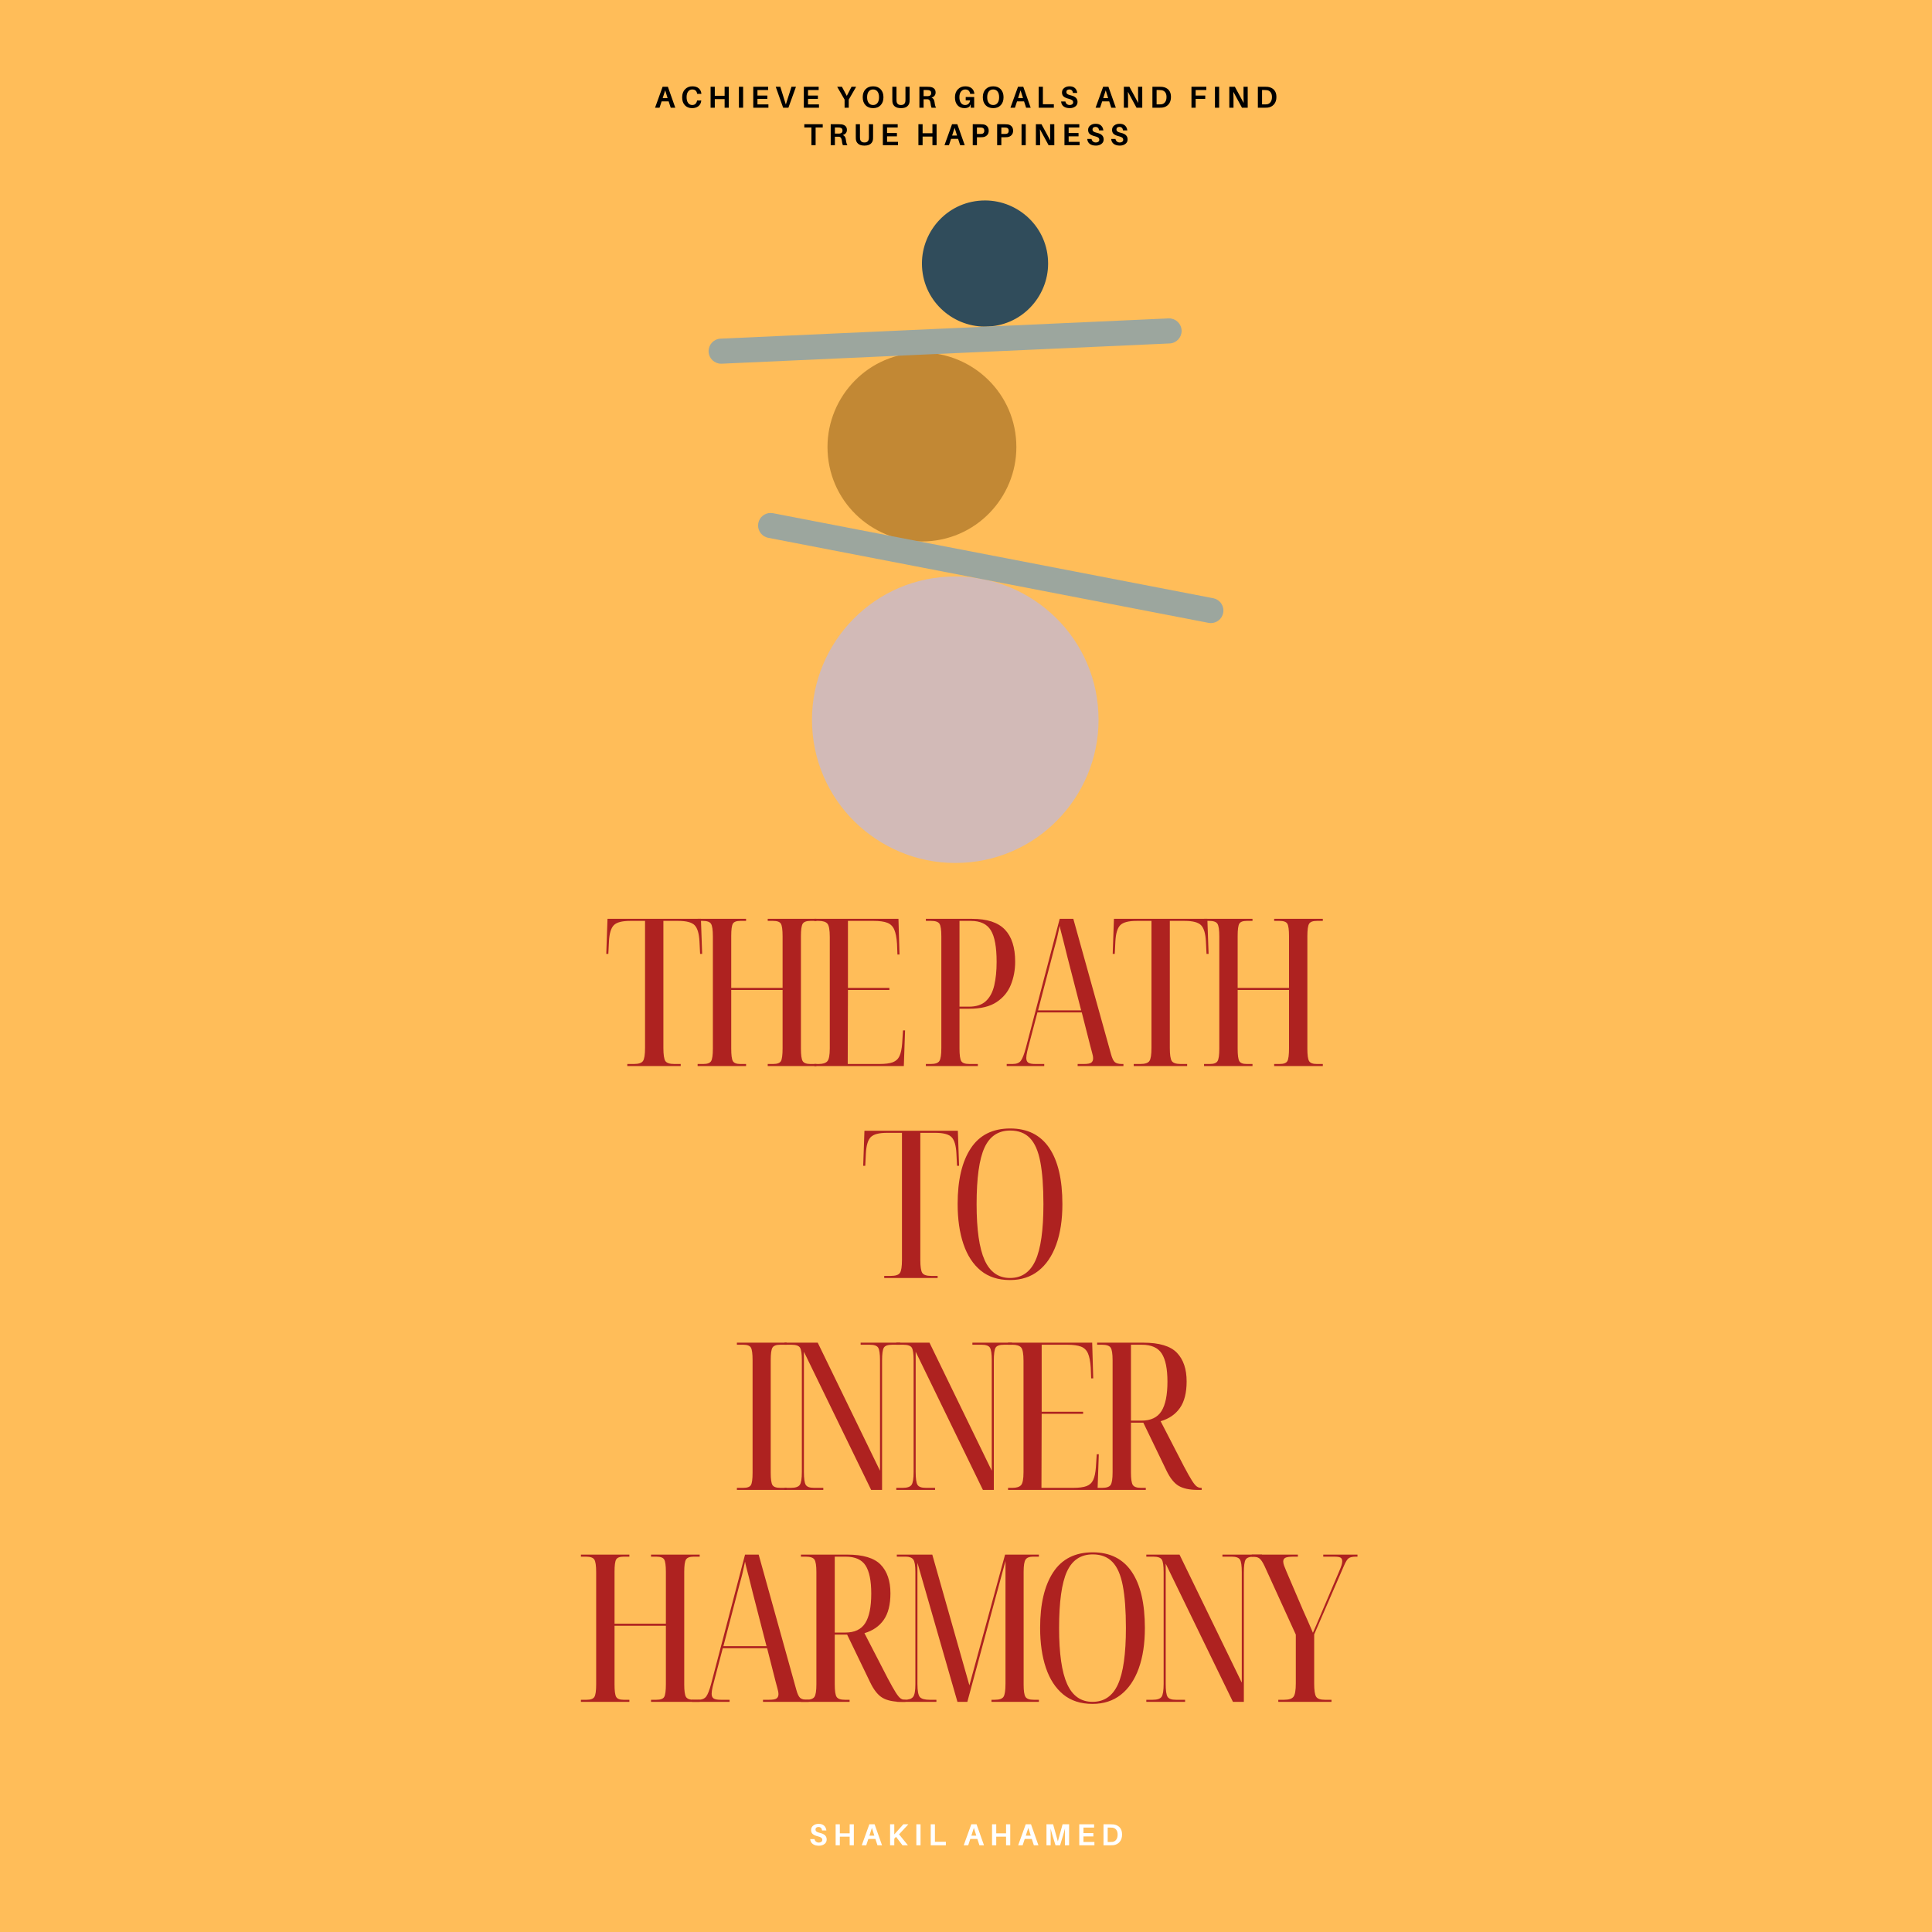 <svg xmlns="http://www.w3.org/2000/svg" xmlns:xlink="http://www.w3.org/1999/xlink" width="2400" zoomAndPan="magnify" viewBox="0 0 1800 1800" height="2400" preserveAspectRatio="xMidYMid meet" version="1.0"><defs><g/><clipPath id="af00888cae"><path d="M 858 186.762 L 977 186.762 L 977 305 L 858 305 Z M 858 186.762 " clip-rule="nonzero"/></clipPath><clipPath id="0381cde29f"><path d="M 756 537 L 1024 537 L 1024 804.012 L 756 804.012 Z M 756 537 " clip-rule="nonzero"/></clipPath></defs><rect x="-180" width="2160" fill="#ffffff" y="-180" height="2160" fill-opacity="1"/><rect x="-180" width="2160" fill="#ffbd59" y="-180" height="2160" fill-opacity="1"/><g clip-path="url(#af00888cae)"><path fill="#304c5b" d="M 917.664 304.293 C 886.574 304.293 858.945 279.234 858.945 245.473 C 858.945 214.387 884.008 186.762 917.777 186.762 C 948.867 186.762 976.496 211.82 976.496 245.586 C 976.496 276.668 951.434 304.293 917.664 304.293 Z M 917.664 304.293 " fill-opacity="1" fill-rule="nonzero"/></g><path fill="#c28834" d="M 858.859 504.465 C 811.883 504.465 770.961 466.543 770.961 416.41 C 770.961 369.441 808.891 328.523 859.031 328.523 C 906.008 328.523 946.93 366.449 946.93 416.582 C 946.93 463.547 909 504.465 858.859 504.465 Z M 858.859 504.465 " fill-opacity="1" fill-rule="nonzero"/><g clip-path="url(#0381cde29f)"><path fill="#d2bab7" d="M 889.871 804.016 C 818.219 804.016 756.508 746.105 756.508 670.418 C 756.508 598.773 814.426 537.078 890.129 537.078 C 961.785 537.078 1023.492 594.984 1023.492 670.676 C 1023.492 742.316 965.574 804.016 889.871 804.016 Z M 889.871 804.016 " fill-opacity="1" fill-rule="nonzero"/></g><path fill="#9ca69e" d="M 717.949 477.922 C 718.684 477.922 719.43 477.992 720.176 478.137 L 1130.355 557.359 C 1135.941 558.438 1139.824 563.328 1139.824 568.812 C 1139.824 569.547 1139.754 570.293 1139.609 571.043 C 1138.531 576.625 1133.637 580.508 1128.152 580.508 C 1127.418 580.508 1126.672 580.438 1125.926 580.293 L 715.746 501.07 C 710.16 499.992 706.277 495.102 706.277 489.617 C 706.277 488.883 706.348 488.137 706.492 487.387 C 707.57 481.801 712.465 477.922 717.949 477.922 Z M 717.949 477.922 " fill-opacity="1" fill-rule="nonzero"/><path fill="#9ca69e" d="M 660.176 327.172 C 660.176 320.965 665.066 315.797 671.328 315.516 L 1088.664 296.648 C 1088.844 296.641 1089.023 296.637 1089.203 296.637 C 1095.41 296.637 1100.578 301.527 1100.863 307.789 C 1100.871 307.969 1100.875 308.148 1100.875 308.324 C 1100.875 314.535 1095.984 319.703 1089.723 319.984 L 672.387 338.848 C 672.207 338.855 672.027 338.859 671.848 338.859 C 665.641 338.859 660.473 333.973 660.188 327.711 C 660.18 327.531 660.176 327.352 660.176 327.172 Z M 660.176 327.172 " fill-opacity="1" fill-rule="nonzero"/><g fill="#ae2220" fill-opacity="1"><g transform="translate(562.157, 993.223)"><g><path d="M 22.281 0 L 22.281 -1.922 L 28.438 -1.922 C 32.789 -1.922 35.609 -2.848 36.891 -4.703 C 38.172 -6.566 38.812 -10.633 38.812 -16.906 L 38.812 -135.25 L 24.969 -135.25 C 17.414 -135.25 12.328 -133.906 9.703 -131.219 C 7.078 -128.531 5.57 -123.473 5.188 -116.047 L 4.609 -104.516 L 2.688 -104.516 L 3.844 -137.172 L 90.875 -137.172 L 92.031 -104.516 L 90.109 -104.516 L 89.531 -116.047 C 89.145 -123.473 87.641 -128.531 85.016 -131.219 C 82.391 -133.906 77.297 -135.25 69.734 -135.25 L 55.906 -135.25 L 55.906 -16.906 C 55.906 -10.633 56.516 -6.566 57.734 -4.703 C 58.953 -2.848 61.738 -1.922 66.094 -1.922 L 72.047 -1.922 L 72.047 0 Z M 22.281 0 "/></g></g></g><g fill="#ae2220" fill-opacity="1"><g transform="translate(644.382, 993.223)"><g><path d="M 5.578 0 L 5.578 -1.922 L 10.953 -1.922 C 14.66 -1.922 17.055 -2.816 18.141 -4.609 C 19.234 -6.398 19.781 -10.242 19.781 -16.141 L 19.781 -120.844 C 19.781 -126.863 19.203 -130.77 18.047 -132.562 C 16.898 -134.352 14.344 -135.25 10.375 -135.25 L 5.578 -135.25 L 5.578 -137.172 L 50.719 -137.172 L 50.719 -135.25 L 45.344 -135.25 C 41.758 -135.25 39.453 -134.383 38.422 -132.656 C 37.398 -130.926 36.891 -127.117 36.891 -121.234 L 36.891 -72.812 L 84.734 -72.812 L 84.734 -121.031 C 84.734 -126.926 84.219 -130.77 83.188 -132.562 C 82.164 -134.352 79.734 -135.25 75.891 -135.25 L 70.891 -135.25 L 70.891 -137.172 L 116.234 -137.172 L 116.234 -135.25 L 110.656 -135.25 C 106.945 -135.25 104.547 -134.352 103.453 -132.562 C 102.367 -130.77 101.828 -126.926 101.828 -121.031 L 101.828 -16.141 C 101.828 -10.242 102.367 -6.398 103.453 -4.609 C 104.547 -2.816 106.945 -1.922 110.656 -1.922 L 116.234 -1.922 L 116.234 0 L 70.891 0 L 70.891 -1.922 L 75.891 -1.922 C 79.734 -1.922 82.164 -2.816 83.188 -4.609 C 84.219 -6.398 84.734 -10.367 84.734 -16.516 L 84.734 -70.891 L 36.891 -70.891 L 36.891 -16.141 C 36.891 -10.242 37.398 -6.398 38.422 -4.609 C 39.453 -2.816 41.758 -1.922 45.344 -1.922 L 50.719 -1.922 L 50.719 0 Z M 5.578 0 "/></g></g></g><g fill="#ae2220" fill-opacity="1"><g transform="translate(753.31, 993.223)"><g><path d="M 5.375 0 L 5.375 -1.922 L 9.422 -1.922 C 13.254 -1.922 15.938 -2.754 17.469 -4.422 C 19.008 -6.086 19.781 -10.117 19.781 -16.516 L 19.781 -120.266 C 19.781 -126.797 19.047 -130.926 17.578 -132.656 C 16.109 -134.383 13.391 -135.25 9.422 -135.25 L 5.375 -135.25 L 5.375 -137.172 L 83.766 -137.172 L 84.734 -103.938 L 82.812 -103.938 L 82.422 -113.938 C 82.035 -119.695 81.172 -124.113 79.828 -127.188 C 78.484 -130.258 76.305 -132.367 73.297 -133.516 C 70.285 -134.672 66.094 -135.25 60.719 -135.25 L 36.703 -135.25 L 36.703 -72.812 L 75.312 -72.812 L 75.312 -70.891 L 36.703 -70.891 L 36.5 -1.922 L 66.094 -1.922 C 71.469 -1.922 75.598 -2.461 78.484 -3.547 C 81.367 -4.641 83.445 -6.562 84.719 -9.312 C 86 -12.07 86.832 -16.016 87.219 -21.141 L 88 -33.234 L 89.922 -33.234 L 88.766 0 Z M 5.375 0 "/></g></g></g><g fill="#ae2220" fill-opacity="1"><g transform="translate(836.302, 993.223)"><g/></g></g><g fill="#ae2220" fill-opacity="1"><g transform="translate(857.242, 993.223)"><g><path d="M 5.375 0 L 5.375 -1.922 L 9.984 -1.922 C 14.086 -1.922 16.742 -2.848 17.953 -4.703 C 19.172 -6.566 19.781 -10.633 19.781 -16.906 L 19.781 -120.844 C 19.781 -126.863 19.203 -130.77 18.047 -132.562 C 16.898 -134.352 14.344 -135.25 10.375 -135.25 L 5.375 -135.25 L 5.375 -137.172 L 48.422 -137.172 C 62.379 -137.172 72.555 -133.844 78.953 -127.188 C 85.359 -120.531 88.562 -110.539 88.562 -97.219 C 88.562 -89.531 87.219 -82.352 84.531 -75.688 C 81.844 -69.031 77.391 -63.648 71.172 -59.547 C 64.961 -55.453 56.547 -53.406 45.922 -53.406 L 36.703 -53.406 L 36.703 -16.328 C 36.703 -10.305 37.242 -6.398 38.328 -4.609 C 39.422 -2.816 41.953 -1.922 45.922 -1.922 L 53.797 -1.922 L 53.797 0 Z M 36.703 -55.328 L 45.531 -55.328 C 52.32 -55.328 57.57 -57.055 61.281 -60.516 C 65 -63.973 67.594 -68.836 69.062 -75.109 C 70.539 -81.391 71.281 -88.691 71.281 -97.016 C 71.281 -110.848 69.484 -120.676 65.891 -126.5 C 62.305 -132.332 56.098 -135.25 47.266 -135.25 L 36.703 -135.25 Z M 36.703 -55.328 "/></g></g></g><g fill="#ae2220" fill-opacity="1"><g transform="translate(937.737, 993.223)"><g><path d="M 0.188 0 L 0.188 -1.922 L 5.766 -1.922 C 9.223 -1.922 11.719 -2.879 13.25 -4.797 C 14.789 -6.723 16.395 -10.82 18.062 -17.094 L 49.562 -137.172 L 62.25 -137.172 L 97.406 -10.953 C 98.426 -7.234 99.609 -4.797 100.953 -3.641 C 102.305 -2.492 104.52 -1.922 107.594 -1.922 L 108.938 -1.922 L 108.938 0 L 66.281 0 L 66.281 -1.922 L 72.047 -1.922 C 75.629 -1.922 77.961 -2.367 79.047 -3.266 C 80.141 -4.16 80.688 -5.441 80.688 -7.109 C 80.688 -8.648 80.363 -10.473 79.719 -12.578 C 79.082 -14.691 78.508 -16.836 78 -19.016 L 70.125 -49.953 L 28.812 -49.953 L 21.516 -22.281 C 20.742 -19.469 20.035 -16.711 19.391 -14.016 C 18.754 -11.328 18.438 -9.156 18.438 -7.5 C 18.438 -5.445 19.047 -4.004 20.266 -3.172 C 21.484 -2.336 23.691 -1.922 26.891 -1.922 L 35.156 -1.922 L 35.156 0 Z M 29.391 -51.875 L 69.547 -51.875 L 56.875 -101.062 C 55.332 -107.332 54.082 -112.359 53.125 -116.141 C 52.164 -119.922 51.395 -122.898 50.812 -125.078 C 50.238 -127.254 49.82 -129.109 49.562 -130.641 C 48.801 -127.316 48.195 -124.566 47.75 -122.391 C 47.301 -120.211 46.785 -118.066 46.203 -115.953 C 45.629 -113.836 44.895 -111.113 44 -107.781 Z M 29.391 -51.875 "/></g></g></g><g fill="#ae2220" fill-opacity="1"><g transform="translate(1033.986, 993.223)"><g><path d="M 22.281 0 L 22.281 -1.922 L 28.438 -1.922 C 32.789 -1.922 35.609 -2.848 36.891 -4.703 C 38.172 -6.566 38.812 -10.633 38.812 -16.906 L 38.812 -135.25 L 24.969 -135.25 C 17.414 -135.25 12.328 -133.906 9.703 -131.219 C 7.078 -128.531 5.57 -123.473 5.188 -116.047 L 4.609 -104.516 L 2.688 -104.516 L 3.844 -137.172 L 90.875 -137.172 L 92.031 -104.516 L 90.109 -104.516 L 89.531 -116.047 C 89.145 -123.473 87.641 -128.531 85.016 -131.219 C 82.391 -133.906 77.297 -135.25 69.734 -135.25 L 55.906 -135.25 L 55.906 -16.906 C 55.906 -10.633 56.516 -6.566 57.734 -4.703 C 58.953 -2.848 61.738 -1.922 66.094 -1.922 L 72.047 -1.922 L 72.047 0 Z M 22.281 0 "/></g></g></g><g fill="#ae2220" fill-opacity="1"><g transform="translate(1116.21, 993.223)"><g><path d="M 5.578 0 L 5.578 -1.922 L 10.953 -1.922 C 14.66 -1.922 17.055 -2.816 18.141 -4.609 C 19.234 -6.398 19.781 -10.242 19.781 -16.141 L 19.781 -120.844 C 19.781 -126.863 19.203 -130.77 18.047 -132.562 C 16.898 -134.352 14.344 -135.25 10.375 -135.25 L 5.578 -135.25 L 5.578 -137.172 L 50.719 -137.172 L 50.719 -135.25 L 45.344 -135.25 C 41.758 -135.25 39.453 -134.383 38.422 -132.656 C 37.398 -130.926 36.891 -127.117 36.891 -121.234 L 36.891 -72.812 L 84.734 -72.812 L 84.734 -121.031 C 84.734 -126.926 84.219 -130.77 83.188 -132.562 C 82.164 -134.352 79.734 -135.25 75.891 -135.25 L 70.891 -135.25 L 70.891 -137.172 L 116.234 -137.172 L 116.234 -135.25 L 110.656 -135.25 C 106.945 -135.25 104.547 -134.352 103.453 -132.562 C 102.367 -130.77 101.828 -126.926 101.828 -121.031 L 101.828 -16.141 C 101.828 -10.242 102.367 -6.398 103.453 -4.609 C 104.547 -2.816 106.945 -1.922 110.656 -1.922 L 116.234 -1.922 L 116.234 0 L 70.891 0 L 70.891 -1.922 L 75.891 -1.922 C 79.734 -1.922 82.164 -2.816 83.188 -4.609 C 84.219 -6.398 84.734 -10.367 84.734 -16.516 L 84.734 -70.891 L 36.891 -70.891 L 36.891 -16.141 C 36.891 -10.242 37.398 -6.398 38.422 -4.609 C 39.453 -2.816 41.758 -1.922 45.344 -1.922 L 50.719 -1.922 L 50.719 0 Z M 5.578 0 "/></g></g></g><g fill="#ae2220" fill-opacity="1"><g transform="translate(801.532, 1190.669)"><g><path d="M 22.281 0 L 22.281 -1.922 L 28.438 -1.922 C 32.789 -1.922 35.609 -2.848 36.891 -4.703 C 38.172 -6.566 38.812 -10.633 38.812 -16.906 L 38.812 -135.25 L 24.969 -135.25 C 17.414 -135.25 12.328 -133.906 9.703 -131.219 C 7.078 -128.531 5.57 -123.473 5.188 -116.047 L 4.609 -104.516 L 2.688 -104.516 L 3.844 -137.172 L 90.875 -137.172 L 92.031 -104.516 L 90.109 -104.516 L 89.531 -116.047 C 89.145 -123.473 87.641 -128.531 85.016 -131.219 C 82.391 -133.906 77.297 -135.25 69.734 -135.25 L 55.906 -135.25 L 55.906 -16.906 C 55.906 -10.633 56.516 -6.566 57.734 -4.703 C 58.953 -2.848 61.738 -1.922 66.094 -1.922 L 72.047 -1.922 L 72.047 0 Z M 22.281 0 "/></g></g></g><g fill="#ae2220" fill-opacity="1"><g transform="translate(883.756, 1190.669)"><g><path d="M 57.25 1.922 C 46.238 1.922 37.145 -1.02 29.969 -6.906 C 22.801 -12.801 17.422 -21.062 13.828 -31.688 C 10.242 -42.32 8.453 -54.75 8.453 -68.969 C 8.453 -91.125 12.52 -108.383 20.656 -120.75 C 28.789 -133.113 41.055 -139.297 57.453 -139.297 C 73.461 -139.297 85.562 -133.273 93.75 -121.234 C 101.945 -109.191 106.047 -91.707 106.047 -68.781 C 106.047 -54.176 104.125 -41.586 100.281 -31.016 C 96.445 -20.453 90.91 -12.32 83.672 -6.625 C 76.43 -0.926 67.625 1.922 57.25 1.922 Z M 57.25 0 C 68.133 0 76.039 -5.441 80.969 -16.328 C 85.906 -27.211 88.375 -44.695 88.375 -68.781 C 88.375 -84.914 87.41 -98.039 85.484 -108.156 C 83.566 -118.281 80.332 -125.68 75.781 -130.359 C 71.238 -135.035 65.129 -137.375 57.453 -137.375 C 46.305 -137.375 38.297 -132.023 33.422 -121.328 C 28.555 -110.629 26.125 -93.113 26.125 -68.781 C 26.125 -45.082 28.617 -27.691 33.609 -16.609 C 38.609 -5.535 46.488 0 57.25 0 Z M 57.25 0 "/></g></g></g><g fill="#ae2220" fill-opacity="1"><g transform="translate(681.173, 1388.116)"><g><path d="M 5.375 0 L 5.375 -1.922 L 11.328 -1.922 C 15.047 -1.922 17.414 -2.785 18.438 -4.516 C 19.469 -6.242 19.984 -10.055 19.984 -15.953 L 19.984 -120.844 C 19.984 -126.863 19.469 -130.77 18.438 -132.562 C 17.414 -134.352 15.047 -135.25 11.328 -135.25 L 5.375 -135.25 L 5.375 -137.172 L 51.688 -137.172 L 51.688 -135.25 L 45.719 -135.25 C 42.008 -135.25 39.609 -134.352 38.516 -132.562 C 37.43 -130.77 36.891 -126.863 36.891 -120.844 L 36.891 -15.953 C 36.891 -10.055 37.43 -6.242 38.516 -4.516 C 39.609 -2.785 42.008 -1.922 45.719 -1.922 L 51.688 -1.922 L 51.688 0 Z M 5.375 0 "/></g></g></g><g fill="#ae2220" fill-opacity="1"><g transform="translate(725.551, 1388.116)"><g><path d="M 5.375 0 L 5.375 -1.922 L 11.328 -1.922 C 15.555 -1.922 18.312 -2.848 19.594 -4.703 C 20.875 -6.566 21.516 -10.57 21.516 -16.719 L 21.516 -120.844 C 21.516 -126.863 20.938 -130.77 19.781 -132.562 C 18.633 -134.352 16.008 -135.25 11.906 -135.25 L 5.375 -135.25 L 5.375 -137.172 L 36.312 -137.172 L 94.328 -17.875 L 94.328 -120.844 C 94.328 -126.863 93.75 -130.77 92.594 -132.562 C 91.445 -134.352 88.891 -135.25 84.922 -135.25 L 76.281 -135.25 L 76.281 -137.172 L 113.156 -137.172 L 113.156 -135.25 L 105.672 -135.25 C 101.566 -135.25 98.969 -134.32 97.875 -132.469 C 96.789 -130.613 96.25 -126.613 96.25 -120.469 L 96.25 0 L 86.078 0 L 23.438 -128.719 L 23.438 -16.719 C 23.438 -10.57 24.008 -6.566 25.156 -4.703 C 26.312 -2.848 28.879 -1.922 32.859 -1.922 L 41.5 -1.922 L 41.5 0 Z M 5.375 0 "/></g></g></g><g fill="#ae2220" fill-opacity="1"><g transform="translate(829.676, 1388.116)"><g><path d="M 5.375 0 L 5.375 -1.922 L 11.328 -1.922 C 15.555 -1.922 18.312 -2.848 19.594 -4.703 C 20.875 -6.566 21.516 -10.57 21.516 -16.719 L 21.516 -120.844 C 21.516 -126.863 20.938 -130.77 19.781 -132.562 C 18.633 -134.352 16.008 -135.25 11.906 -135.25 L 5.375 -135.25 L 5.375 -137.172 L 36.312 -137.172 L 94.328 -17.875 L 94.328 -120.844 C 94.328 -126.863 93.75 -130.77 92.594 -132.562 C 91.445 -134.352 88.891 -135.25 84.922 -135.25 L 76.281 -135.25 L 76.281 -137.172 L 113.156 -137.172 L 113.156 -135.25 L 105.672 -135.25 C 101.566 -135.25 98.969 -134.32 97.875 -132.469 C 96.789 -130.613 96.25 -126.613 96.25 -120.469 L 96.25 0 L 86.078 0 L 23.438 -128.719 L 23.438 -16.719 C 23.438 -10.57 24.008 -6.566 25.156 -4.703 C 26.312 -2.848 28.879 -1.922 32.859 -1.922 L 41.5 -1.922 L 41.5 0 Z M 5.375 0 "/></g></g></g><g fill="#ae2220" fill-opacity="1"><g transform="translate(933.802, 1388.116)"><g><path d="M 5.375 0 L 5.375 -1.922 L 9.422 -1.922 C 13.254 -1.922 15.938 -2.754 17.469 -4.422 C 19.008 -6.086 19.781 -10.117 19.781 -16.516 L 19.781 -120.266 C 19.781 -126.797 19.047 -130.926 17.578 -132.656 C 16.109 -134.383 13.391 -135.25 9.422 -135.25 L 5.375 -135.25 L 5.375 -137.172 L 83.766 -137.172 L 84.734 -103.938 L 82.812 -103.938 L 82.422 -113.938 C 82.035 -119.695 81.172 -124.113 79.828 -127.188 C 78.484 -130.258 76.305 -132.367 73.297 -133.516 C 70.285 -134.672 66.094 -135.25 60.719 -135.25 L 36.703 -135.25 L 36.703 -72.812 L 75.312 -72.812 L 75.312 -70.891 L 36.703 -70.891 L 36.5 -1.922 L 66.094 -1.922 C 71.469 -1.922 75.598 -2.461 78.484 -3.547 C 81.367 -4.641 83.445 -6.562 84.719 -9.312 C 86 -12.07 86.832 -16.016 87.219 -21.141 L 88 -33.234 L 89.922 -33.234 L 88.766 0 Z M 5.375 0 "/></g></g></g><g fill="#ae2220" fill-opacity="1"><g transform="translate(1016.794, 1388.116)"><g><path d="M 5.375 0 L 5.375 -1.922 L 9.984 -1.922 C 14.086 -1.922 16.742 -2.816 17.953 -4.609 C 19.172 -6.398 19.781 -10.305 19.781 -16.328 L 19.781 -120.844 C 19.781 -126.863 19.172 -130.77 17.953 -132.562 C 16.742 -134.352 14.086 -135.25 9.984 -135.25 L 5.375 -135.25 L 5.375 -137.172 L 48.422 -137.172 C 63.273 -137.172 73.711 -134.031 79.734 -127.75 C 85.754 -121.477 88.766 -112.582 88.766 -101.062 C 88.766 -90.551 86.68 -82.316 82.516 -76.359 C 78.359 -70.41 72.367 -66.285 64.547 -63.984 L 86.266 -21.906 C 89.461 -15.883 91.957 -11.461 93.75 -8.641 C 95.551 -5.828 97.055 -4.004 98.266 -3.172 C 99.484 -2.336 100.734 -1.922 102.016 -1.922 L 102.781 -1.922 L 102.781 0 L 99.141 0 C 91.711 0 85.852 -1.211 81.562 -3.641 C 77.27 -6.078 73.395 -10.883 69.938 -18.062 L 48.422 -62.625 L 36.891 -62.625 L 36.891 -16.328 C 36.891 -10.305 37.461 -6.398 38.609 -4.609 C 39.766 -2.816 42.328 -1.922 46.297 -1.922 L 50.719 -1.922 L 50.719 0 Z M 36.891 -64.547 L 46.688 -64.547 C 55.395 -64.547 61.602 -67.492 65.312 -73.391 C 69.031 -79.285 70.891 -88.441 70.891 -100.859 C 70.891 -112.773 69.129 -121.484 65.609 -126.984 C 62.086 -132.492 55.91 -135.25 47.078 -135.25 L 36.891 -135.25 Z M 36.891 -64.547 "/></g></g></g><g fill="#ae2220" fill-opacity="1"><g transform="translate(535.655, 1585.563)"><g><path d="M 5.578 0 L 5.578 -1.922 L 10.953 -1.922 C 14.66 -1.922 17.055 -2.816 18.141 -4.609 C 19.234 -6.398 19.781 -10.242 19.781 -16.141 L 19.781 -120.844 C 19.781 -126.863 19.203 -130.77 18.047 -132.562 C 16.898 -134.352 14.344 -135.25 10.375 -135.25 L 5.578 -135.25 L 5.578 -137.172 L 50.719 -137.172 L 50.719 -135.25 L 45.344 -135.25 C 41.758 -135.25 39.453 -134.383 38.422 -132.656 C 37.398 -130.926 36.891 -127.117 36.891 -121.234 L 36.891 -72.812 L 84.734 -72.812 L 84.734 -121.031 C 84.734 -126.926 84.219 -130.77 83.188 -132.562 C 82.164 -134.352 79.734 -135.25 75.891 -135.25 L 70.891 -135.25 L 70.891 -137.172 L 116.234 -137.172 L 116.234 -135.25 L 110.656 -135.25 C 106.945 -135.25 104.547 -134.352 103.453 -132.562 C 102.367 -130.77 101.828 -126.926 101.828 -121.031 L 101.828 -16.141 C 101.828 -10.242 102.367 -6.398 103.453 -4.609 C 104.547 -2.816 106.945 -1.922 110.656 -1.922 L 116.234 -1.922 L 116.234 0 L 70.891 0 L 70.891 -1.922 L 75.891 -1.922 C 79.734 -1.922 82.164 -2.816 83.188 -4.609 C 84.219 -6.398 84.734 -10.367 84.734 -16.516 L 84.734 -70.891 L 36.891 -70.891 L 36.891 -16.141 C 36.891 -10.242 37.398 -6.398 38.422 -4.609 C 39.453 -2.816 41.758 -1.922 45.344 -1.922 L 50.719 -1.922 L 50.719 0 Z M 5.578 0 "/></g></g></g><g fill="#ae2220" fill-opacity="1"><g transform="translate(644.583, 1585.563)"><g><path d="M 0.188 0 L 0.188 -1.922 L 5.766 -1.922 C 9.223 -1.922 11.719 -2.879 13.25 -4.797 C 14.789 -6.723 16.395 -10.82 18.062 -17.094 L 49.562 -137.172 L 62.25 -137.172 L 97.406 -10.953 C 98.426 -7.234 99.609 -4.797 100.953 -3.641 C 102.305 -2.492 104.52 -1.922 107.594 -1.922 L 108.938 -1.922 L 108.938 0 L 66.281 0 L 66.281 -1.922 L 72.047 -1.922 C 75.629 -1.922 77.961 -2.367 79.047 -3.266 C 80.141 -4.16 80.688 -5.441 80.688 -7.109 C 80.688 -8.648 80.363 -10.473 79.719 -12.578 C 79.082 -14.691 78.508 -16.836 78 -19.016 L 70.125 -49.953 L 28.812 -49.953 L 21.516 -22.281 C 20.742 -19.469 20.035 -16.711 19.391 -14.016 C 18.754 -11.328 18.438 -9.156 18.438 -7.5 C 18.438 -5.445 19.047 -4.004 20.266 -3.172 C 21.484 -2.336 23.691 -1.922 26.891 -1.922 L 35.156 -1.922 L 35.156 0 Z M 29.391 -51.875 L 69.547 -51.875 L 56.875 -101.062 C 55.332 -107.332 54.082 -112.359 53.125 -116.141 C 52.164 -119.922 51.395 -122.898 50.812 -125.078 C 50.238 -127.254 49.82 -129.109 49.562 -130.641 C 48.801 -127.316 48.195 -124.566 47.75 -122.391 C 47.301 -120.211 46.785 -118.066 46.203 -115.953 C 45.629 -113.836 44.895 -111.113 44 -107.781 Z M 29.391 -51.875 "/></g></g></g><g fill="#ae2220" fill-opacity="1"><g transform="translate(740.831, 1585.563)"><g><path d="M 5.375 0 L 5.375 -1.922 L 9.984 -1.922 C 14.086 -1.922 16.742 -2.816 17.953 -4.609 C 19.172 -6.398 19.781 -10.305 19.781 -16.328 L 19.781 -120.844 C 19.781 -126.863 19.172 -130.77 17.953 -132.562 C 16.742 -134.352 14.086 -135.25 9.984 -135.25 L 5.375 -135.25 L 5.375 -137.172 L 48.422 -137.172 C 63.273 -137.172 73.711 -134.031 79.734 -127.75 C 85.754 -121.477 88.766 -112.582 88.766 -101.062 C 88.766 -90.551 86.68 -82.316 82.516 -76.359 C 78.359 -70.41 72.367 -66.285 64.547 -63.984 L 86.266 -21.906 C 89.461 -15.883 91.957 -11.461 93.75 -8.641 C 95.551 -5.828 97.055 -4.004 98.266 -3.172 C 99.484 -2.336 100.734 -1.922 102.016 -1.922 L 102.781 -1.922 L 102.781 0 L 99.141 0 C 91.711 0 85.852 -1.211 81.562 -3.641 C 77.27 -6.078 73.395 -10.883 69.938 -18.062 L 48.422 -62.625 L 36.891 -62.625 L 36.891 -16.328 C 36.891 -10.305 37.461 -6.398 38.609 -4.609 C 39.766 -2.816 42.328 -1.922 46.297 -1.922 L 50.719 -1.922 L 50.719 0 Z M 36.891 -64.547 L 46.688 -64.547 C 55.395 -64.547 61.602 -67.492 65.312 -73.391 C 69.031 -79.285 70.891 -88.441 70.891 -100.859 C 70.891 -112.773 69.129 -121.484 65.609 -126.984 C 62.086 -132.492 55.91 -135.25 47.078 -135.25 L 36.891 -135.25 Z M 36.891 -64.547 "/></g></g></g><g fill="#ae2220" fill-opacity="1"><g transform="translate(830.164, 1585.563)"><g><path d="M 5.375 0 L 5.375 -1.922 L 12.484 -1.922 C 16.453 -1.922 19.141 -2.816 20.547 -4.609 C 21.961 -6.398 22.672 -10.305 22.672 -16.328 L 22.672 -120.844 C 22.672 -126.863 22.031 -130.77 20.75 -132.562 C 19.469 -134.352 17.098 -135.25 13.641 -135.25 L 5.375 -135.25 L 5.375 -137.172 L 38.422 -137.172 L 73 -15.375 L 106.25 -137.172 L 137.75 -137.172 L 137.75 -135.25 L 132.188 -135.25 C 128.852 -135.25 126.578 -134.352 125.359 -132.562 C 124.141 -130.77 123.531 -126.992 123.531 -121.234 L 123.531 -15.953 C 123.531 -10.18 124.109 -6.398 125.266 -4.609 C 126.422 -2.816 128.984 -1.922 132.953 -1.922 L 137.75 -1.922 L 137.75 0 L 93.562 0 L 93.562 -1.922 L 96.641 -1.922 C 100.867 -1.922 103.586 -2.848 104.797 -4.703 C 106.016 -6.566 106.625 -10.633 106.625 -16.906 L 106.625 -131.219 L 71.094 0 L 61.859 0 L 24.594 -129.5 L 24.594 -16.719 C 24.594 -10.188 25.359 -6.086 26.891 -4.422 C 28.43 -2.754 31.441 -1.922 35.922 -1.922 L 42.266 -1.922 L 42.266 0 Z M 5.375 0 "/></g></g></g><g fill="#ae2220" fill-opacity="1"><g transform="translate(960.609, 1585.563)"><g><path d="M 57.25 1.922 C 46.238 1.922 37.145 -1.02 29.969 -6.906 C 22.801 -12.801 17.422 -21.062 13.828 -31.688 C 10.242 -42.32 8.453 -54.75 8.453 -68.969 C 8.453 -91.125 12.52 -108.383 20.656 -120.75 C 28.789 -133.113 41.055 -139.297 57.453 -139.297 C 73.461 -139.297 85.562 -133.273 93.75 -121.234 C 101.945 -109.191 106.047 -91.707 106.047 -68.781 C 106.047 -54.176 104.125 -41.586 100.281 -31.016 C 96.445 -20.453 90.91 -12.32 83.672 -6.625 C 76.43 -0.926 67.625 1.922 57.25 1.922 Z M 57.25 0 C 68.133 0 76.039 -5.441 80.969 -16.328 C 85.906 -27.211 88.375 -44.695 88.375 -68.781 C 88.375 -84.914 87.41 -98.039 85.484 -108.156 C 83.566 -118.281 80.332 -125.68 75.781 -130.359 C 71.238 -135.035 65.129 -137.375 57.453 -137.375 C 46.305 -137.375 38.297 -132.023 33.422 -121.328 C 28.555 -110.629 26.125 -93.113 26.125 -68.781 C 26.125 -45.082 28.617 -27.691 33.609 -16.609 C 38.609 -5.535 46.488 0 57.25 0 Z M 57.25 0 "/></g></g></g><g fill="#ae2220" fill-opacity="1"><g transform="translate(1062.621, 1585.563)"><g><path d="M 5.375 0 L 5.375 -1.922 L 11.328 -1.922 C 15.555 -1.922 18.312 -2.848 19.594 -4.703 C 20.875 -6.566 21.516 -10.57 21.516 -16.719 L 21.516 -120.844 C 21.516 -126.863 20.938 -130.77 19.781 -132.562 C 18.633 -134.352 16.008 -135.25 11.906 -135.25 L 5.375 -135.25 L 5.375 -137.172 L 36.312 -137.172 L 94.328 -17.875 L 94.328 -120.844 C 94.328 -126.863 93.75 -130.77 92.594 -132.562 C 91.445 -134.352 88.891 -135.25 84.922 -135.25 L 76.281 -135.25 L 76.281 -137.172 L 113.156 -137.172 L 113.156 -135.25 L 105.672 -135.25 C 101.566 -135.25 98.969 -134.32 97.875 -132.469 C 96.789 -130.613 96.25 -126.613 96.25 -120.469 L 96.25 0 L 86.078 0 L 23.438 -128.719 L 23.438 -16.719 C 23.438 -10.57 24.008 -6.566 25.156 -4.703 C 26.312 -2.848 28.879 -1.922 32.859 -1.922 L 41.5 -1.922 L 41.5 0 Z M 5.375 0 "/></g></g></g><g fill="#ae2220" fill-opacity="1"><g transform="translate(1166.746, 1585.563)"><g><path d="M 24.203 0 L 24.203 -1.922 L 29.594 -1.922 C 34.07 -1.922 37.016 -2.879 38.422 -4.797 C 39.828 -6.723 40.531 -10.82 40.531 -17.094 L 40.531 -62.625 L 11.531 -126.219 C 9.738 -130.062 8.102 -132.523 6.625 -133.609 C 5.156 -134.703 3.141 -135.25 0.578 -135.25 L -0.578 -135.25 L -0.578 -137.172 L 42.453 -137.172 L 42.453 -135.25 L 38.609 -135.25 C 34.641 -135.25 32.016 -134.895 30.734 -134.188 C 29.453 -133.488 28.812 -132.375 28.812 -130.844 C 28.812 -129.688 29.066 -128.398 29.578 -126.984 C 30.098 -125.578 30.867 -123.66 31.891 -121.234 L 47.453 -84.922 C 48.992 -81.461 50.469 -78.16 51.875 -75.016 C 53.281 -71.879 54.816 -68.328 56.484 -64.359 C 57.254 -66.023 58.312 -68.457 59.656 -71.656 C 61 -74.863 62.312 -77.941 63.594 -80.891 L 80.688 -121.031 C 81.969 -123.977 82.801 -126.125 83.188 -127.469 C 83.57 -128.82 83.766 -130.008 83.766 -131.031 C 83.766 -132.562 83.285 -133.645 82.328 -134.281 C 81.367 -134.926 79.352 -135.25 76.281 -135.25 L 66.094 -135.25 L 66.094 -137.172 L 97.984 -137.172 L 97.984 -135.25 L 96.453 -135.25 C 93.367 -135.25 91.156 -134.77 89.812 -133.812 C 88.469 -132.852 87.031 -130.582 85.5 -127 L 57.641 -62.828 L 57.641 -17.094 C 57.641 -10.82 58.242 -6.723 59.453 -4.797 C 60.672 -2.879 63.395 -1.922 67.625 -1.922 L 73.781 -1.922 L 73.781 0 Z M 24.203 0 "/></g></g></g><g fill="#ffffff" fill-opacity="1"><g transform="translate(753.668, 1719.214)"><g><path d="M 9.016 -19.969 C 11.242 -19.969 12.945 -19.41 14.125 -18.297 C 15.312 -17.18 16.02 -15.688 16.25 -13.812 L 12.25 -13.812 C 12.133 -14.832 11.789 -15.625 11.219 -16.188 C 10.656 -16.758 9.875 -17.047 8.875 -17.047 C 8.062 -17.047 7.398 -16.848 6.891 -16.453 C 6.379 -16.055 6.125 -15.477 6.125 -14.719 C 6.125 -13.883 6.43 -13.227 7.047 -12.75 C 7.66 -12.281 8.742 -11.867 10.297 -11.516 C 12.43 -11.023 14.004 -10.273 15.016 -9.266 C 16.023 -8.266 16.531 -6.973 16.531 -5.391 C 16.531 -3.609 15.832 -2.195 14.438 -1.156 C 13.039 -0.125 11.328 0.391 9.297 0.391 C 6.922 0.391 5.02 -0.129 3.594 -1.172 C 2.176 -2.223 1.375 -3.758 1.188 -5.781 L 5.188 -5.781 C 5.395 -4.738 5.867 -3.938 6.609 -3.375 C 7.348 -2.812 8.227 -2.531 9.25 -2.531 C 10.156 -2.531 10.914 -2.754 11.531 -3.203 C 12.145 -3.66 12.453 -4.254 12.453 -4.984 C 12.453 -5.816 12.148 -6.488 11.547 -7 C 10.953 -7.508 9.945 -7.938 8.531 -8.281 C 6.344 -8.812 4.707 -9.516 3.625 -10.391 C 2.551 -11.273 2.016 -12.555 2.016 -14.234 C 2.016 -15.973 2.691 -17.363 4.047 -18.406 C 5.41 -19.445 7.066 -19.969 9.016 -19.969 Z M 9.016 -19.969 "/></g></g></g><g fill="#ffffff" fill-opacity="1"><g transform="translate(776.02, 1719.214)"><g><path d="M 19.484 -19.562 L 19.484 0 L 15.594 0 L 15.594 -8.031 L 6.438 -8.031 L 6.438 0 L 2.531 0 L 2.531 -19.562 L 6.438 -19.562 L 6.438 -11.141 L 15.594 -11.141 L 15.594 -19.562 Z M 19.484 -19.562 "/></g></g></g><g fill="#ffffff" fill-opacity="1"><g transform="translate(802.457, 1719.214)"><g><path d="M 13.125 -5.906 L 6.547 -5.906 L 4.594 0 L 0.422 0 L 7.484 -19.562 L 12.391 -19.562 L 19.312 0 L 15.062 0 Z M 9.875 -16.219 L 7.547 -8.984 L 12.141 -8.984 Z M 9.875 -16.219 "/></g></g></g><g fill="#ffffff" fill-opacity="1"><g transform="translate(826.737, 1719.214)"><g><path d="M 10.891 -10.203 L 19.141 0 L 14.094 0 L 8.047 -7.906 L 6.438 -6.156 L 6.438 0 L 2.531 0 L 2.531 -19.562 L 6.438 -19.562 L 6.438 -10.125 L 14.891 -19.562 L 19.547 -19.562 Z M 10.891 -10.203 "/></g></g></g><g fill="#ffffff" fill-opacity="1"><g transform="translate(851.216, 1719.214)"><g><path d="M 6.438 0 L 2.531 0 L 2.531 -19.562 L 6.438 -19.562 Z M 6.438 0 "/></g></g></g><g fill="#ffffff" fill-opacity="1"><g transform="translate(864.605, 1719.214)"><g><path d="M 16.641 -3.266 L 16.641 0 L 2.531 0 L 2.531 -19.562 L 6.438 -19.562 L 6.438 -3.266 Z M 16.641 -3.266 "/></g></g></g><g fill="#ffffff" fill-opacity="1"><g transform="translate(886.844, 1719.214)"><g/></g></g><g fill="#ffffff" fill-opacity="1"><g transform="translate(897.453, 1719.214)"><g><path d="M 13.125 -5.906 L 6.547 -5.906 L 4.594 0 L 0.422 0 L 7.484 -19.562 L 12.391 -19.562 L 19.312 0 L 15.062 0 Z M 9.875 -16.219 L 7.547 -8.984 L 12.141 -8.984 Z M 9.875 -16.219 "/></g></g></g><g fill="#ffffff" fill-opacity="1"><g transform="translate(921.733, 1719.214)"><g><path d="M 19.484 -19.562 L 19.484 0 L 15.594 0 L 15.594 -8.031 L 6.438 -8.031 L 6.438 0 L 2.531 0 L 2.531 -19.562 L 6.438 -19.562 L 6.438 -11.141 L 15.594 -11.141 L 15.594 -19.562 Z M 19.484 -19.562 "/></g></g></g><g fill="#ffffff" fill-opacity="1"><g transform="translate(948.17, 1719.214)"><g><path d="M 13.125 -5.906 L 6.547 -5.906 L 4.594 0 L 0.422 0 L 7.484 -19.562 L 12.391 -19.562 L 19.312 0 L 15.062 0 Z M 9.875 -16.219 L 7.547 -8.984 L 12.141 -8.984 Z M 9.875 -16.219 "/></g></g></g><g fill="#ffffff" fill-opacity="1"><g transform="translate(972.45, 1719.214)"><g><path d="M 23.625 -19.562 L 23.625 0 L 19.703 0 L 19.703 -9.047 C 19.703 -12.148 19.723 -14.379 19.766 -15.734 C 19.234 -13.473 18.629 -11.254 17.953 -9.078 L 15.203 0 L 10.953 0 L 8.141 -9.109 C 7.422 -11.504 6.832 -13.707 6.375 -15.719 C 6.414 -14.352 6.438 -12.129 6.438 -9.047 L 6.438 0 L 2.531 0 L 2.531 -19.562 L 8.703 -19.562 L 13.125 -3.609 L 17.547 -19.562 Z M 23.625 -19.562 "/></g></g></g><g fill="#ffffff" fill-opacity="1"><g transform="translate(1002.999, 1719.214)"><g><path d="M 16.641 -3.094 L 16.641 0 L 2.531 0 L 2.531 -19.562 L 16.359 -19.562 L 16.359 -16.5 L 6.438 -16.5 L 6.438 -11.344 L 15.656 -11.344 L 15.656 -8.25 L 6.438 -8.25 L 6.438 -3.094 Z M 16.641 -3.094 "/></g></g></g><g fill="#ffffff" fill-opacity="1"><g transform="translate(1025.578, 1719.214)"><g><path d="M 11.766 -19.453 C 14.191 -19.172 16.141 -18.242 17.609 -16.672 C 19.086 -15.109 19.828 -12.898 19.828 -10.047 C 19.828 -7.172 19.066 -4.863 17.547 -3.125 C 16.035 -1.395 14.094 -0.391 11.719 -0.109 C 11.051 -0.035 10.219 0 9.219 0 L 2.531 0 L 2.531 -19.562 L 9.281 -19.562 C 10.281 -19.562 11.109 -19.523 11.766 -19.453 Z M 10.828 -3.172 C 12.328 -3.359 13.508 -4.047 14.375 -5.234 C 15.25 -6.43 15.688 -8.016 15.688 -9.984 C 15.688 -11.867 15.258 -13.359 14.406 -14.453 C 13.551 -15.555 12.391 -16.203 10.922 -16.391 C 10.336 -16.461 9.633 -16.5 8.812 -16.5 L 6.438 -16.5 L 6.438 -3.094 L 8.766 -3.094 C 9.723 -3.094 10.41 -3.117 10.828 -3.172 Z M 10.828 -3.172 "/></g></g></g><g fill="#000000" fill-opacity="1"><g transform="translate(609.874, 100.362)"><g><path d="M 13.109 -5.891 L 6.547 -5.891 L 4.594 0 L 0.422 0 L 7.469 -19.531 L 12.375 -19.531 L 19.281 0 L 15.031 0 Z M 9.859 -16.188 L 7.531 -8.969 L 12.125 -8.969 Z M 9.859 -16.188 "/></g></g></g><g fill="#000000" fill-opacity="1"><g transform="translate(634.109, 100.362)"><g><path d="M 10.906 -19.938 C 13.445 -19.938 15.438 -19.316 16.875 -18.078 C 18.312 -16.836 19.133 -15.207 19.344 -13.188 L 19.359 -12.906 L 15.453 -12.906 L 15.406 -13.188 C 14.895 -15.738 13.375 -17.016 10.844 -17.016 C 9.258 -17.016 7.984 -16.375 7.016 -15.094 C 6.055 -13.82 5.578 -12.082 5.578 -9.875 C 5.578 -7.52 6.055 -5.703 7.016 -4.422 C 7.984 -3.148 9.238 -2.516 10.781 -2.516 C 12.031 -2.516 13.031 -2.863 13.781 -3.562 C 14.539 -4.258 15.051 -5.234 15.312 -6.484 L 15.375 -6.766 L 19.25 -6.766 L 19.219 -6.484 C 19.008 -4.367 18.141 -2.691 16.609 -1.453 C 15.086 -0.223 13.086 0.391 10.609 0.391 C 7.859 0.391 5.641 -0.516 3.953 -2.328 C 2.273 -4.141 1.438 -6.582 1.438 -9.656 C 1.438 -12.789 2.32 -15.285 4.094 -17.141 C 5.875 -19.004 8.145 -19.938 10.906 -19.938 Z M 10.906 -19.938 "/></g></g></g><g fill="#000000" fill-opacity="1"><g transform="translate(659.533, 100.362)"><g><path d="M 19.453 -19.531 L 19.453 0 L 15.578 0 L 15.578 -8.016 L 6.422 -8.016 L 6.422 0 L 2.516 0 L 2.516 -19.531 L 6.422 -19.531 L 6.422 -11.125 L 15.578 -11.125 L 15.578 -19.531 Z M 19.453 -19.531 "/></g></g></g><g fill="#000000" fill-opacity="1"><g transform="translate(685.92, 100.362)"><g><path d="M 6.422 0 L 2.516 0 L 2.516 -19.531 L 6.422 -19.531 Z M 6.422 0 "/></g></g></g><g fill="#000000" fill-opacity="1"><g transform="translate(699.284, 100.362)"><g><path d="M 16.625 -3.094 L 16.625 0 L 2.516 0 L 2.516 -19.531 L 16.344 -19.531 L 16.344 -16.484 L 6.422 -16.484 L 6.422 -11.328 L 15.625 -11.328 L 15.625 -8.234 L 6.422 -8.234 L 6.422 -3.094 Z M 16.625 -3.094 "/></g></g></g><g fill="#000000" fill-opacity="1"><g transform="translate(721.82, 100.362)"><g><path d="M 12.719 0 L 7.812 0 L 0.906 -19.531 L 5.156 -19.531 L 10.328 -3 L 15.594 -19.531 L 19.766 -19.531 Z M 12.719 0 "/></g></g></g><g fill="#000000" fill-opacity="1"><g transform="translate(746.395, 100.362)"><g><path d="M 16.625 -3.094 L 16.625 0 L 2.516 0 L 2.516 -19.531 L 16.344 -19.531 L 16.344 -16.484 L 6.422 -16.484 L 6.422 -11.328 L 15.625 -11.328 L 15.625 -8.234 L 6.422 -8.234 L 6.422 -3.094 Z M 16.625 -3.094 "/></g></g></g><g fill="#000000" fill-opacity="1"><g transform="translate(768.932, 100.362)"><g/></g></g><g fill="#000000" fill-opacity="1"><g transform="translate(779.521, 100.362)"><g><path d="M 11.234 -7.562 L 11.234 0 L 7.359 0 L 7.359 -7.562 L 0.453 -19.531 L 4.875 -19.531 L 9.422 -11.016 L 13.844 -19.531 L 18.141 -19.531 Z M 11.234 -7.562 "/></g></g></g><g fill="#000000" fill-opacity="1"><g transform="translate(802.341, 100.362)"><g><path d="M 11.094 -19.938 C 14.082 -19.938 16.438 -19.016 18.156 -17.172 C 19.883 -15.328 20.75 -12.859 20.75 -9.766 C 20.75 -6.691 19.883 -4.227 18.156 -2.375 C 16.438 -0.531 14.082 0.391 11.094 0.391 C 8.113 0.391 5.758 -0.531 4.031 -2.375 C 2.301 -4.227 1.438 -6.691 1.438 -9.766 C 1.438 -12.859 2.297 -15.328 4.016 -17.172 C 5.734 -19.016 8.094 -19.938 11.094 -19.938 Z M 7 -4.422 C 8 -3.148 9.363 -2.516 11.094 -2.516 C 12.832 -2.516 14.191 -3.156 15.172 -4.438 C 16.148 -5.727 16.641 -7.504 16.641 -9.766 C 16.641 -12.047 16.148 -13.82 15.172 -15.094 C 14.191 -16.375 12.832 -17.016 11.094 -17.016 C 9.344 -17.016 7.973 -16.375 6.984 -15.094 C 6.004 -13.82 5.516 -12.047 5.516 -9.766 C 5.516 -7.484 6.008 -5.703 7 -4.422 Z M 7 -4.422 "/></g></g></g><g fill="#000000" fill-opacity="1"><g transform="translate(829.096, 100.362)"><g><path d="M 18.375 -19.531 L 18.375 -7.953 C 18.375 -7.023 18.352 -6.258 18.312 -5.656 C 18.188 -3.883 17.469 -2.43 16.156 -1.297 C 14.844 -0.172 12.898 0.391 10.328 0.391 C 7.742 0.391 5.797 -0.172 4.484 -1.297 C 3.172 -2.43 2.453 -3.883 2.328 -5.656 C 2.285 -6.258 2.266 -7.023 2.266 -7.953 L 2.266 -19.531 L 6.141 -19.531 L 6.141 -7.562 C 6.141 -6.895 6.16 -6.422 6.203 -6.141 C 6.297 -4.992 6.688 -4.102 7.375 -3.469 C 8.062 -2.832 9.047 -2.516 10.328 -2.516 C 11.598 -2.516 12.578 -2.832 13.266 -3.469 C 13.953 -4.102 14.344 -4.992 14.438 -6.141 C 14.477 -6.422 14.5 -6.895 14.5 -7.562 L 14.5 -19.531 Z M 18.375 -19.531 "/></g></g></g><g fill="#000000" fill-opacity="1"><g transform="translate(854.067, 100.362)"><g><path d="M 16.672 -4.922 C 16.922 -2.598 17.395 -0.957 18.094 0 L 13.812 0 C 13.344 -1.301 13.023 -2.754 12.859 -4.359 C 12.586 -6.566 11.707 -7.727 10.219 -7.844 C 9.863 -7.863 9.352 -7.875 8.688 -7.875 L 6.422 -7.875 L 6.422 0 L 2.516 0 L 2.516 -19.531 L 9.656 -19.531 C 10.727 -19.531 11.672 -19.484 12.484 -19.391 C 14.035 -19.203 15.273 -18.688 16.203 -17.844 C 17.141 -17.008 17.609 -15.801 17.609 -14.219 C 17.609 -12.988 17.27 -11.973 16.594 -11.172 C 15.914 -10.367 14.977 -9.797 13.781 -9.453 C 15.469 -8.816 16.43 -7.305 16.672 -4.922 Z M 6.422 -10.781 L 9.109 -10.781 C 9.891 -10.781 10.422 -10.789 10.703 -10.812 C 12.566 -10.977 13.5 -11.914 13.5 -13.625 C 13.5 -14.508 13.273 -15.16 12.828 -15.578 C 12.391 -16.004 11.754 -16.273 10.922 -16.391 C 10.473 -16.453 9.926 -16.484 9.281 -16.484 L 6.422 -16.484 Z M 6.422 -10.781 "/></g></g></g><g fill="#000000" fill-opacity="1"><g transform="translate(877.679, 100.362)"><g/></g></g><g fill="#000000" fill-opacity="1"><g transform="translate(888.268, 100.362)"><g><path d="M 11.469 -9.969 L 19.344 -9.969 L 19.344 0 L 16.188 0 L 15.938 -3.172 L 15.062 -1.188 C 13.988 -0.133 12.406 0.391 10.312 0.391 C 7.594 0.391 5.43 -0.508 3.828 -2.312 C 2.234 -4.113 1.438 -6.562 1.438 -9.656 C 1.438 -12.789 2.344 -15.285 4.156 -17.141 C 5.969 -19.004 8.27 -19.938 11.062 -19.938 C 13.613 -19.938 15.609 -19.316 17.047 -18.078 C 18.484 -16.836 19.301 -15.207 19.5 -13.188 L 19.531 -12.906 L 15.625 -12.906 L 15.578 -13.188 C 15.066 -15.738 13.547 -17.016 11.016 -17.016 C 9.41 -17.016 8.102 -16.375 7.094 -15.094 C 6.082 -13.812 5.578 -12.07 5.578 -9.875 C 5.578 -7.52 6.066 -5.703 7.047 -4.422 C 8.023 -3.148 9.312 -2.516 10.906 -2.516 C 12.164 -2.516 13.211 -2.898 14.047 -3.672 C 14.891 -4.453 15.406 -5.531 15.594 -6.906 L 11.469 -6.906 Z M 11.469 -9.969 "/></g></g></g><g fill="#000000" fill-opacity="1"><g transform="translate(914.231, 100.362)"><g><path d="M 11.094 -19.938 C 14.082 -19.938 16.438 -19.016 18.156 -17.172 C 19.883 -15.328 20.75 -12.859 20.75 -9.766 C 20.75 -6.691 19.883 -4.227 18.156 -2.375 C 16.438 -0.531 14.082 0.391 11.094 0.391 C 8.113 0.391 5.758 -0.531 4.031 -2.375 C 2.301 -4.227 1.438 -6.691 1.438 -9.766 C 1.438 -12.859 2.297 -15.328 4.016 -17.172 C 5.734 -19.016 8.094 -19.938 11.094 -19.938 Z M 7 -4.422 C 8 -3.148 9.363 -2.516 11.094 -2.516 C 12.832 -2.516 14.191 -3.156 15.172 -4.438 C 16.148 -5.727 16.641 -7.504 16.641 -9.766 C 16.641 -12.047 16.148 -13.82 15.172 -15.094 C 14.191 -16.375 12.832 -17.016 11.094 -17.016 C 9.344 -17.016 7.973 -16.375 6.984 -15.094 C 6.004 -13.82 5.516 -12.047 5.516 -9.766 C 5.516 -7.484 6.008 -5.703 7 -4.422 Z M 7 -4.422 "/></g></g></g><g fill="#000000" fill-opacity="1"><g transform="translate(940.985, 100.362)"><g><path d="M 13.109 -5.891 L 6.547 -5.891 L 4.594 0 L 0.422 0 L 7.469 -19.531 L 12.375 -19.531 L 19.281 0 L 15.031 0 Z M 9.859 -16.188 L 7.531 -8.969 L 12.125 -8.969 Z M 9.859 -16.188 "/></g></g></g><g fill="#000000" fill-opacity="1"><g transform="translate(965.221, 100.362)"><g><path d="M 16.625 -3.25 L 16.625 0 L 2.516 0 L 2.516 -19.531 L 6.422 -19.531 L 6.422 -3.25 Z M 16.625 -3.25 "/></g></g></g><g fill="#000000" fill-opacity="1"><g transform="translate(987.417, 100.362)"><g><path d="M 9 -19.938 C 11.227 -19.938 12.93 -19.379 14.109 -18.266 C 15.297 -17.148 16 -15.656 16.219 -13.781 L 12.234 -13.781 C 12.117 -14.801 11.773 -15.594 11.203 -16.156 C 10.641 -16.727 9.859 -17.016 8.859 -17.016 C 8.047 -17.016 7.383 -16.816 6.875 -16.422 C 6.363 -16.023 6.109 -15.445 6.109 -14.688 C 6.109 -13.863 6.414 -13.211 7.031 -12.734 C 7.645 -12.266 8.727 -11.852 10.281 -11.5 C 12.414 -11.008 13.984 -10.258 14.984 -9.25 C 15.992 -8.25 16.5 -6.957 16.5 -5.375 C 16.5 -3.602 15.801 -2.195 14.406 -1.156 C 13.008 -0.125 11.301 0.391 9.281 0.391 C 6.906 0.391 5.008 -0.129 3.594 -1.172 C 2.176 -2.223 1.375 -3.758 1.188 -5.781 L 5.188 -5.781 C 5.395 -4.738 5.863 -3.93 6.594 -3.359 C 7.332 -2.797 8.211 -2.516 9.234 -2.516 C 10.141 -2.516 10.895 -2.738 11.5 -3.188 C 12.113 -3.645 12.422 -4.242 12.422 -4.984 C 12.422 -5.816 12.125 -6.484 11.531 -6.984 C 10.938 -7.492 9.93 -7.922 8.516 -8.266 C 6.328 -8.797 4.695 -9.5 3.625 -10.375 C 2.551 -11.25 2.016 -12.531 2.016 -14.219 C 2.016 -15.945 2.691 -17.332 4.047 -18.375 C 5.41 -19.414 7.062 -19.938 9 -19.938 Z M 9 -19.938 "/></g></g></g><g fill="#000000" fill-opacity="1"><g transform="translate(1009.727, 100.362)"><g/></g></g><g fill="#000000" fill-opacity="1"><g transform="translate(1020.317, 100.362)"><g><path d="M 13.109 -5.891 L 6.547 -5.891 L 4.594 0 L 0.422 0 L 7.469 -19.531 L 12.375 -19.531 L 19.281 0 L 15.031 0 Z M 9.859 -16.188 L 7.531 -8.969 L 12.125 -8.969 Z M 9.859 -16.188 "/></g></g></g><g fill="#000000" fill-opacity="1"><g transform="translate(1044.552, 100.362)"><g><path d="M 19.672 0 L 14.328 0 L 6.281 -14.828 C 6.375 -13.055 6.422 -11.055 6.422 -8.828 L 6.422 0 L 2.516 0 L 2.516 -19.531 L 7.703 -19.531 L 15.906 -4.422 C 15.812 -6.172 15.766 -8.219 15.766 -10.562 L 15.766 -19.531 L 19.656 -19.531 Z M 19.672 0 "/></g></g></g><g fill="#000000" fill-opacity="1"><g transform="translate(1071.165, 100.362)"><g><path d="M 11.75 -19.422 C 14.164 -19.141 16.109 -18.211 17.578 -16.641 C 19.055 -15.078 19.797 -12.867 19.797 -10.016 C 19.797 -7.148 19.039 -4.852 17.531 -3.125 C 16.02 -1.395 14.07 -0.391 11.688 -0.109 C 11.031 -0.035 10.203 0 9.203 0 L 2.516 0 L 2.516 -19.531 L 9.266 -19.531 C 10.266 -19.531 11.094 -19.492 11.75 -19.422 Z M 10.812 -3.172 C 12.301 -3.359 13.477 -4.047 14.344 -5.234 C 15.219 -6.422 15.656 -8 15.656 -9.969 C 15.656 -11.852 15.227 -13.344 14.375 -14.438 C 13.531 -15.531 12.375 -16.172 10.906 -16.359 C 10.312 -16.441 9.613 -16.484 8.812 -16.484 L 6.422 -16.484 L 6.422 -3.094 L 8.75 -3.094 C 9.707 -3.094 10.395 -3.117 10.812 -3.172 Z M 10.812 -3.172 "/></g></g></g><g fill="#000000" fill-opacity="1"><g transform="translate(1096.957, 100.362)"><g/></g></g><g fill="#000000" fill-opacity="1"><g transform="translate(1107.547, 100.362)"><g><path d="M 6.422 -16.484 L 6.422 -11.328 L 15.344 -11.328 L 15.344 -8.234 L 6.422 -8.234 L 6.422 0 L 2.516 0 L 2.516 -19.531 L 16.344 -19.531 L 16.344 -16.484 Z M 6.422 -16.484 "/></g></g></g><g fill="#000000" fill-opacity="1"><g transform="translate(1129.432, 100.362)"><g><path d="M 6.422 0 L 2.516 0 L 2.516 -19.531 L 6.422 -19.531 Z M 6.422 0 "/></g></g></g><g fill="#000000" fill-opacity="1"><g transform="translate(1142.796, 100.362)"><g><path d="M 19.672 0 L 14.328 0 L 6.281 -14.828 C 6.375 -13.055 6.422 -11.055 6.422 -8.828 L 6.422 0 L 2.516 0 L 2.516 -19.531 L 7.703 -19.531 L 15.906 -4.422 C 15.812 -6.172 15.766 -8.219 15.766 -10.562 L 15.766 -19.531 L 19.656 -19.531 Z M 19.672 0 "/></g></g></g><g fill="#000000" fill-opacity="1"><g transform="translate(1169.409, 100.362)"><g><path d="M 11.75 -19.422 C 14.164 -19.141 16.109 -18.211 17.578 -16.641 C 19.055 -15.078 19.797 -12.867 19.797 -10.016 C 19.797 -7.148 19.039 -4.852 17.531 -3.125 C 16.02 -1.395 14.07 -0.391 11.688 -0.109 C 11.031 -0.035 10.203 0 9.203 0 L 2.516 0 L 2.516 -19.531 L 9.266 -19.531 C 10.266 -19.531 11.094 -19.492 11.75 -19.422 Z M 10.812 -3.172 C 12.301 -3.359 13.477 -4.047 14.344 -5.234 C 15.219 -6.422 15.656 -8 15.656 -9.969 C 15.656 -11.852 15.227 -13.344 14.375 -14.438 C 13.531 -15.531 12.375 -16.172 10.906 -16.359 C 10.312 -16.441 9.613 -16.484 8.812 -16.484 L 6.422 -16.484 L 6.422 -3.094 L 8.75 -3.094 C 9.707 -3.094 10.395 -3.117 10.812 -3.172 Z M 10.812 -3.172 "/></g></g></g><g fill="#000000" fill-opacity="1"><g transform="translate(748.704, 135.255)"><g><path d="M 17.812 -16.484 L 11.188 -16.484 L 11.188 0 L 7.281 0 L 7.281 -16.484 L 0.656 -16.484 L 0.656 -19.531 L 17.812 -19.531 Z M 17.812 -16.484 "/></g></g></g><g fill="#000000" fill-opacity="1"><g transform="translate(771.438, 135.255)"><g><path d="M 16.672 -4.922 C 16.922 -2.598 17.395 -0.957 18.094 0 L 13.812 0 C 13.344 -1.301 13.023 -2.754 12.859 -4.359 C 12.586 -6.566 11.707 -7.727 10.219 -7.844 C 9.863 -7.863 9.352 -7.875 8.688 -7.875 L 6.422 -7.875 L 6.422 0 L 2.516 0 L 2.516 -19.531 L 9.656 -19.531 C 10.727 -19.531 11.672 -19.484 12.484 -19.391 C 14.035 -19.203 15.273 -18.688 16.203 -17.844 C 17.141 -17.008 17.609 -15.801 17.609 -14.219 C 17.609 -12.988 17.27 -11.973 16.594 -11.172 C 15.914 -10.367 14.977 -9.797 13.781 -9.453 C 15.469 -8.816 16.43 -7.305 16.672 -4.922 Z M 6.422 -10.781 L 9.109 -10.781 C 9.891 -10.781 10.422 -10.789 10.703 -10.812 C 12.566 -10.977 13.5 -11.914 13.5 -13.625 C 13.5 -14.508 13.273 -15.16 12.828 -15.578 C 12.391 -16.004 11.754 -16.273 10.922 -16.391 C 10.473 -16.453 9.926 -16.484 9.281 -16.484 L 6.422 -16.484 Z M 6.422 -10.781 "/></g></g></g><g fill="#000000" fill-opacity="1"><g transform="translate(795.051, 135.255)"><g><path d="M 18.375 -19.531 L 18.375 -7.953 C 18.375 -7.023 18.352 -6.258 18.312 -5.656 C 18.188 -3.883 17.469 -2.43 16.156 -1.297 C 14.844 -0.172 12.898 0.391 10.328 0.391 C 7.742 0.391 5.797 -0.172 4.484 -1.297 C 3.172 -2.43 2.453 -3.883 2.328 -5.656 C 2.285 -6.258 2.266 -7.023 2.266 -7.953 L 2.266 -19.531 L 6.141 -19.531 L 6.141 -7.562 C 6.141 -6.895 6.16 -6.422 6.203 -6.141 C 6.297 -4.992 6.688 -4.102 7.375 -3.469 C 8.062 -2.832 9.047 -2.516 10.328 -2.516 C 11.598 -2.516 12.578 -2.832 13.266 -3.469 C 13.953 -4.102 14.344 -4.992 14.438 -6.141 C 14.477 -6.422 14.5 -6.895 14.5 -7.562 L 14.5 -19.531 Z M 18.375 -19.531 "/></g></g></g><g fill="#000000" fill-opacity="1"><g transform="translate(820.022, 135.255)"><g><path d="M 16.625 -3.094 L 16.625 0 L 2.516 0 L 2.516 -19.531 L 16.344 -19.531 L 16.344 -16.484 L 6.422 -16.484 L 6.422 -11.328 L 15.625 -11.328 L 15.625 -8.234 L 6.422 -8.234 L 6.422 -3.094 Z M 16.625 -3.094 "/></g></g></g><g fill="#000000" fill-opacity="1"><g transform="translate(842.558, 135.255)"><g/></g></g><g fill="#000000" fill-opacity="1"><g transform="translate(853.148, 135.255)"><g><path d="M 19.453 -19.531 L 19.453 0 L 15.578 0 L 15.578 -8.016 L 6.422 -8.016 L 6.422 0 L 2.516 0 L 2.516 -19.531 L 6.422 -19.531 L 6.422 -11.125 L 15.578 -11.125 L 15.578 -19.531 Z M 19.453 -19.531 "/></g></g></g><g fill="#000000" fill-opacity="1"><g transform="translate(879.534, 135.255)"><g><path d="M 13.109 -5.891 L 6.547 -5.891 L 4.594 0 L 0.422 0 L 7.469 -19.531 L 12.375 -19.531 L 19.281 0 L 15.031 0 Z M 9.859 -16.188 L 7.531 -8.969 L 12.125 -8.969 Z M 9.859 -16.188 "/></g></g></g><g fill="#000000" fill-opacity="1"><g transform="translate(903.77, 135.255)"><g><path d="M 12.125 -19.391 C 13.688 -19.223 14.953 -18.625 15.922 -17.594 C 16.898 -16.562 17.391 -15.18 17.391 -13.453 C 17.391 -11.734 16.883 -10.359 15.875 -9.328 C 14.875 -8.297 13.625 -7.688 12.125 -7.5 C 11.312 -7.406 10.363 -7.359 9.281 -7.359 L 6.422 -7.359 L 6.422 0 L 2.516 0 L 2.516 -19.531 L 9.281 -19.531 C 10.375 -19.531 11.32 -19.484 12.125 -19.391 Z M 10.953 -10.531 C 12.504 -10.758 13.281 -11.734 13.281 -13.453 C 13.281 -15.172 12.504 -16.141 10.953 -16.359 C 10.523 -16.422 9.953 -16.453 9.234 -16.453 L 6.422 -16.453 L 6.422 -10.453 L 9.234 -10.453 C 9.953 -10.453 10.523 -10.477 10.953 -10.531 Z M 10.953 -10.531 "/></g></g></g><g fill="#000000" fill-opacity="1"><g transform="translate(926.504, 135.255)"><g><path d="M 12.125 -19.391 C 13.688 -19.223 14.953 -18.625 15.922 -17.594 C 16.898 -16.562 17.391 -15.18 17.391 -13.453 C 17.391 -11.734 16.883 -10.359 15.875 -9.328 C 14.875 -8.297 13.625 -7.688 12.125 -7.5 C 11.312 -7.406 10.363 -7.359 9.281 -7.359 L 6.422 -7.359 L 6.422 0 L 2.516 0 L 2.516 -19.531 L 9.281 -19.531 C 10.375 -19.531 11.32 -19.484 12.125 -19.391 Z M 10.953 -10.531 C 12.504 -10.758 13.281 -11.734 13.281 -13.453 C 13.281 -15.172 12.504 -16.141 10.953 -16.359 C 10.523 -16.422 9.953 -16.453 9.234 -16.453 L 6.422 -16.453 L 6.422 -10.453 L 9.234 -10.453 C 9.953 -10.453 10.523 -10.477 10.953 -10.531 Z M 10.953 -10.531 "/></g></g></g><g fill="#000000" fill-opacity="1"><g transform="translate(949.239, 135.255)"><g><path d="M 6.422 0 L 2.516 0 L 2.516 -19.531 L 6.422 -19.531 Z M 6.422 0 "/></g></g></g><g fill="#000000" fill-opacity="1"><g transform="translate(962.603, 135.255)"><g><path d="M 19.672 0 L 14.328 0 L 6.281 -14.828 C 6.375 -13.055 6.422 -11.055 6.422 -8.828 L 6.422 0 L 2.516 0 L 2.516 -19.531 L 7.703 -19.531 L 15.906 -4.422 C 15.812 -6.172 15.766 -8.219 15.766 -10.562 L 15.766 -19.531 L 19.656 -19.531 Z M 19.672 0 "/></g></g></g><g fill="#000000" fill-opacity="1"><g transform="translate(989.216, 135.255)"><g><path d="M 16.625 -3.094 L 16.625 0 L 2.516 0 L 2.516 -19.531 L 16.344 -19.531 L 16.344 -16.484 L 6.422 -16.484 L 6.422 -11.328 L 15.625 -11.328 L 15.625 -8.234 L 6.422 -8.234 L 6.422 -3.094 Z M 16.625 -3.094 "/></g></g></g><g fill="#000000" fill-opacity="1"><g transform="translate(1011.753, 135.255)"><g><path d="M 9 -19.938 C 11.227 -19.938 12.93 -19.379 14.109 -18.266 C 15.297 -17.148 16 -15.656 16.219 -13.781 L 12.234 -13.781 C 12.117 -14.801 11.773 -15.594 11.203 -16.156 C 10.641 -16.727 9.859 -17.016 8.859 -17.016 C 8.047 -17.016 7.383 -16.816 6.875 -16.422 C 6.363 -16.023 6.109 -15.445 6.109 -14.688 C 6.109 -13.863 6.414 -13.211 7.031 -12.734 C 7.645 -12.266 8.727 -11.852 10.281 -11.5 C 12.414 -11.008 13.984 -10.258 14.984 -9.25 C 15.992 -8.25 16.5 -6.957 16.5 -5.375 C 16.5 -3.602 15.801 -2.195 14.406 -1.156 C 13.008 -0.125 11.301 0.391 9.281 0.391 C 6.906 0.391 5.008 -0.129 3.594 -1.172 C 2.176 -2.223 1.375 -3.758 1.188 -5.781 L 5.188 -5.781 C 5.395 -4.738 5.863 -3.93 6.594 -3.359 C 7.332 -2.797 8.211 -2.516 9.234 -2.516 C 10.141 -2.516 10.895 -2.738 11.5 -3.188 C 12.113 -3.645 12.422 -4.242 12.422 -4.984 C 12.422 -5.816 12.125 -6.484 11.531 -6.984 C 10.938 -7.492 9.93 -7.922 8.516 -8.266 C 6.328 -8.797 4.695 -9.5 3.625 -10.375 C 2.551 -11.25 2.016 -12.531 2.016 -14.219 C 2.016 -15.945 2.691 -17.332 4.047 -18.375 C 5.41 -19.414 7.062 -19.938 9 -19.938 Z M 9 -19.938 "/></g></g></g><g fill="#000000" fill-opacity="1"><g transform="translate(1034.063, 135.255)"><g><path d="M 9 -19.938 C 11.227 -19.938 12.93 -19.379 14.109 -18.266 C 15.297 -17.148 16 -15.656 16.219 -13.781 L 12.234 -13.781 C 12.117 -14.801 11.773 -15.594 11.203 -16.156 C 10.641 -16.727 9.859 -17.016 8.859 -17.016 C 8.047 -17.016 7.383 -16.816 6.875 -16.422 C 6.363 -16.023 6.109 -15.445 6.109 -14.688 C 6.109 -13.863 6.414 -13.211 7.031 -12.734 C 7.645 -12.266 8.727 -11.852 10.281 -11.5 C 12.414 -11.008 13.984 -10.258 14.984 -9.25 C 15.992 -8.25 16.5 -6.957 16.5 -5.375 C 16.5 -3.602 15.801 -2.195 14.406 -1.156 C 13.008 -0.125 11.301 0.391 9.281 0.391 C 6.906 0.391 5.008 -0.129 3.594 -1.172 C 2.176 -2.223 1.375 -3.758 1.188 -5.781 L 5.188 -5.781 C 5.395 -4.738 5.863 -3.93 6.594 -3.359 C 7.332 -2.797 8.211 -2.516 9.234 -2.516 C 10.141 -2.516 10.895 -2.738 11.5 -3.188 C 12.113 -3.645 12.422 -4.242 12.422 -4.984 C 12.422 -5.816 12.125 -6.484 11.531 -6.984 C 10.938 -7.492 9.93 -7.922 8.516 -8.266 C 6.328 -8.797 4.695 -9.5 3.625 -10.375 C 2.551 -11.25 2.016 -12.531 2.016 -14.219 C 2.016 -15.945 2.691 -17.332 4.047 -18.375 C 5.41 -19.414 7.062 -19.938 9 -19.938 Z M 9 -19.938 "/></g></g></g></svg>